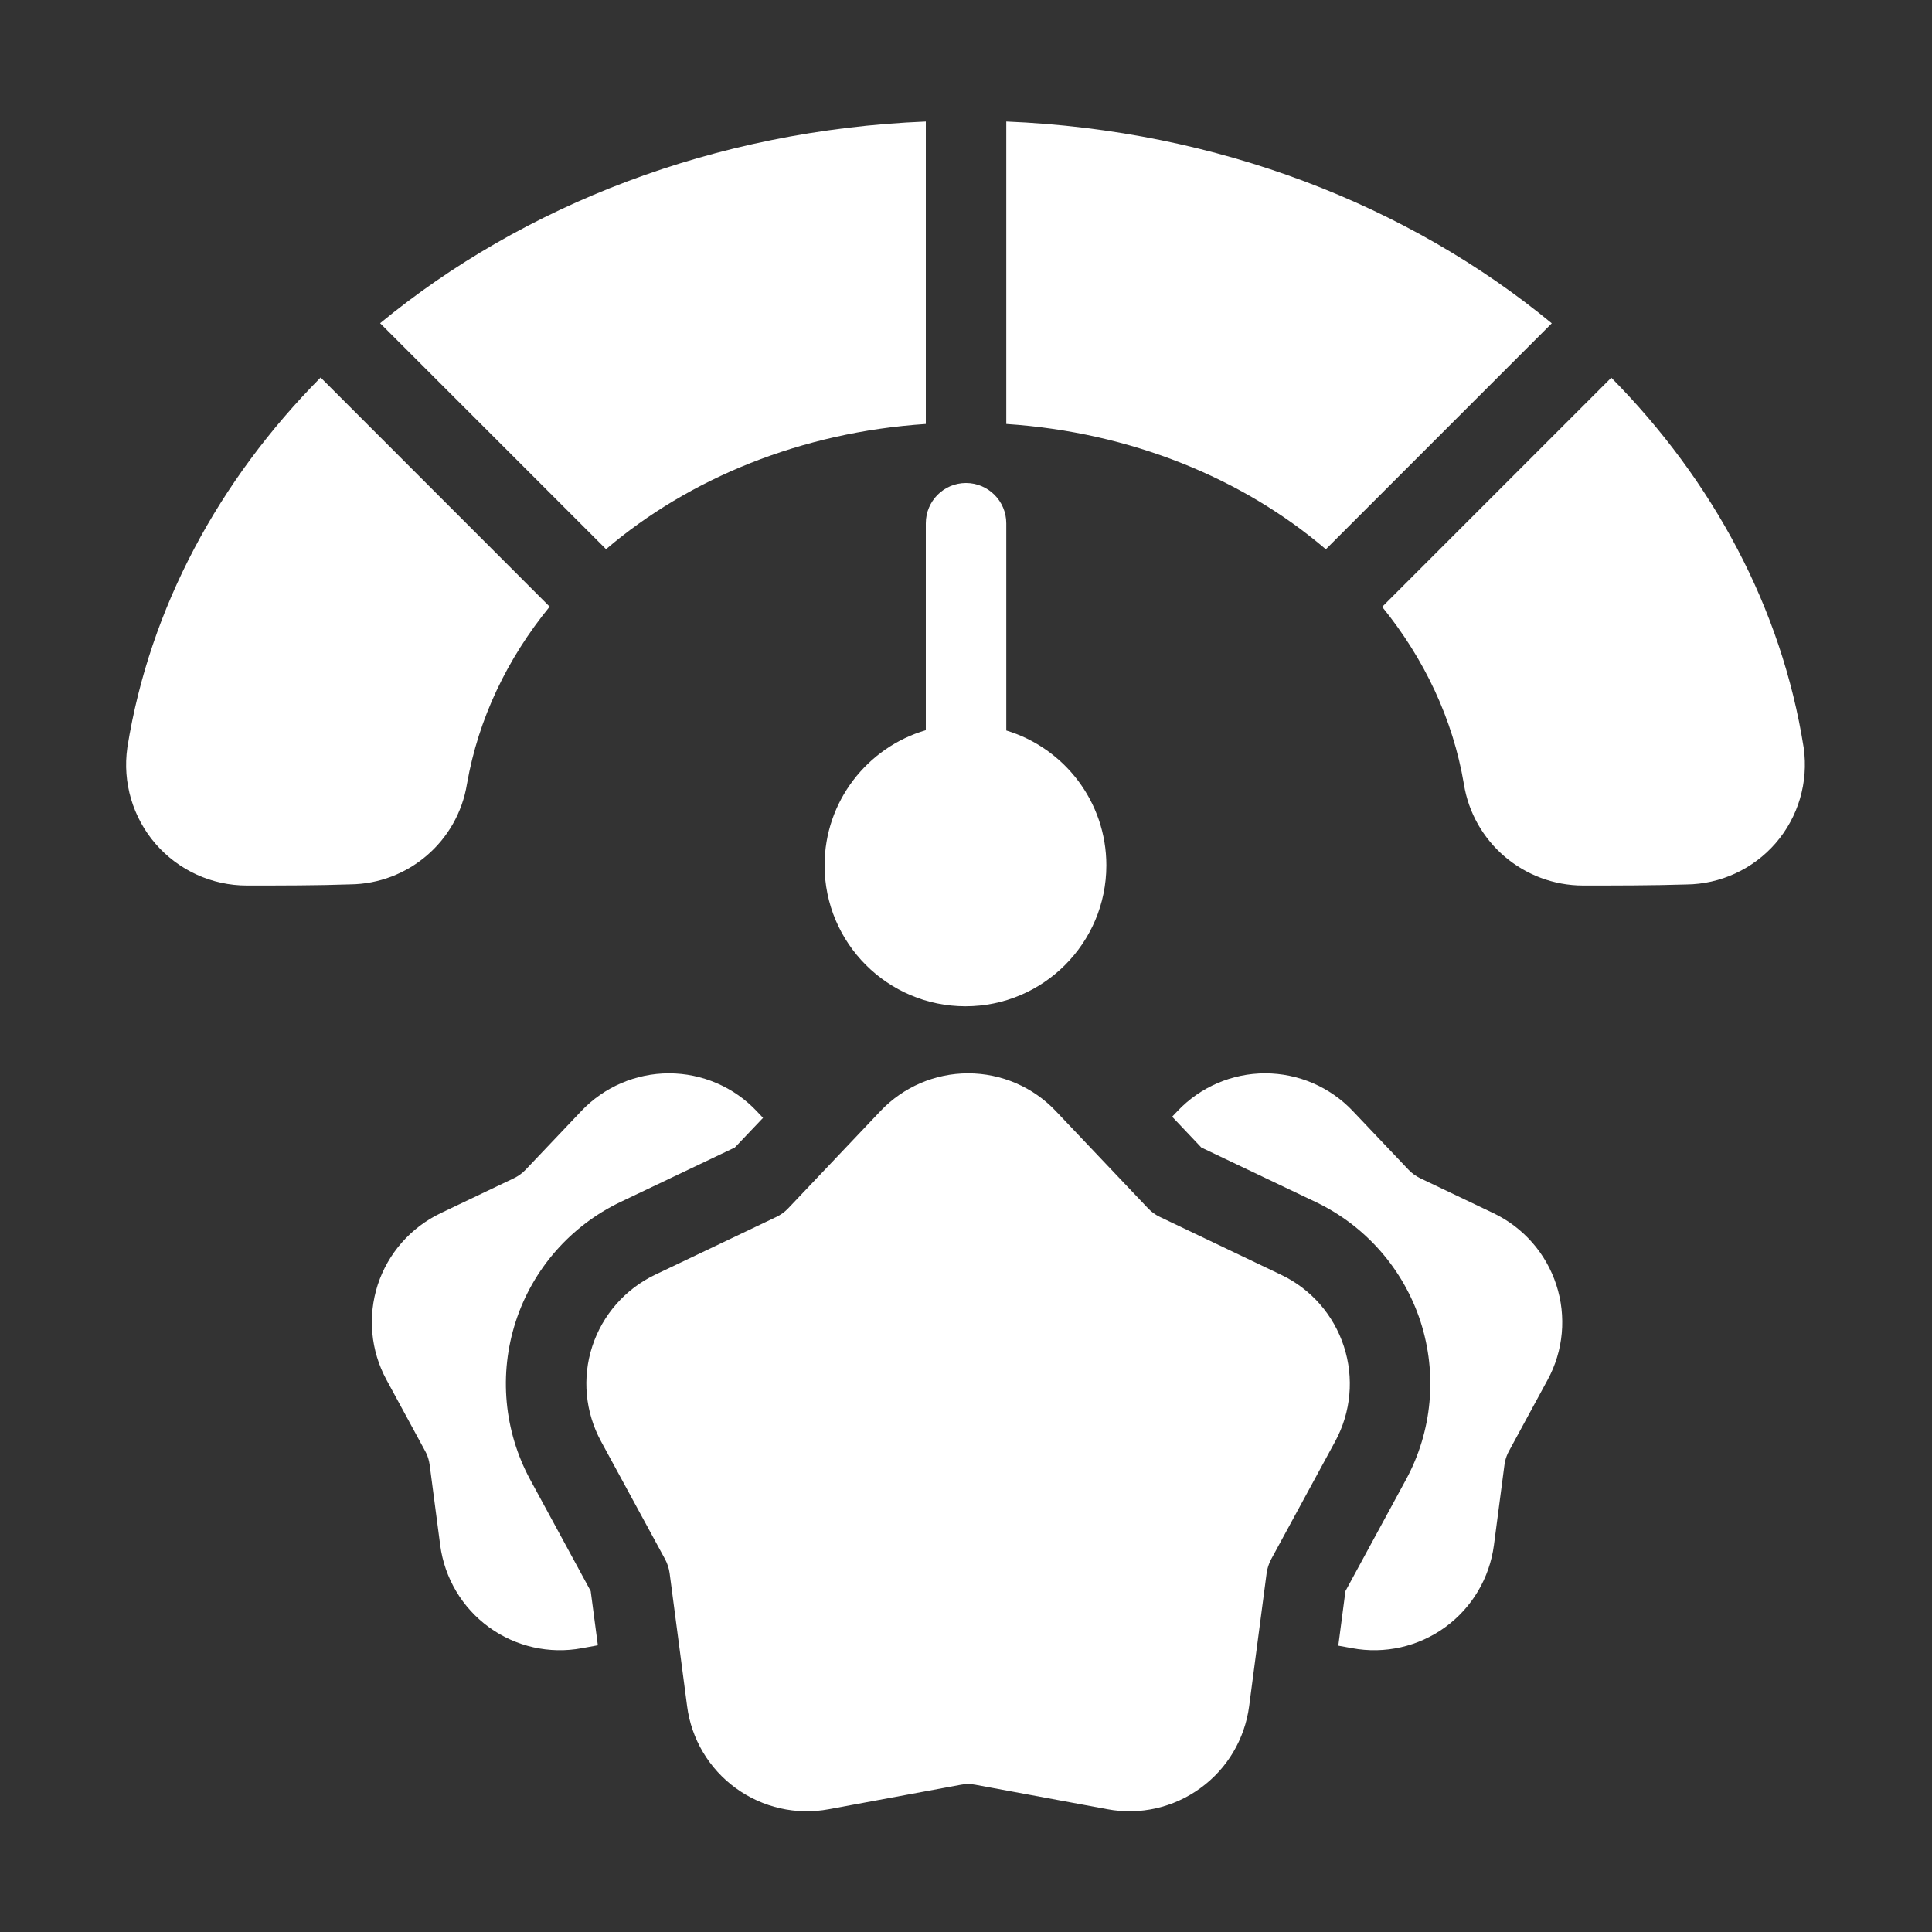 <svg width="20" height="20" viewBox="0 0 20 20" fill="none" xmlns="http://www.w3.org/2000/svg">
<rect x="0" y="0" width="20" height="20" fill="#333333" stroke="none"/>
<path fill-rule="evenodd" clip-rule="evenodd" d="M12.931 17.663C12.886 18.003 12.704 18.31 12.426 18.511C12.149 18.713 11.801 18.792 11.464 18.729L10.098 18.476C10.047 18.466 9.996 18.466 9.946 18.476L8.58 18.729C8.243 18.792 7.895 18.713 7.617 18.511C7.34 18.31 7.157 18.003 7.113 17.663L6.932 16.286C6.925 16.235 6.909 16.186 6.885 16.141L6.222 14.921C6.058 14.619 6.025 14.264 6.131 13.938C6.237 13.612 6.473 13.343 6.782 13.196L8.036 12.598C8.082 12.576 8.124 12.546 8.159 12.509L9.115 11.501C9.351 11.252 9.679 11.111 10.022 11.111C10.365 11.111 10.693 11.252 10.929 11.501L11.885 12.509C11.92 12.546 11.961 12.576 12.008 12.598L13.261 13.196C13.571 13.343 13.806 13.612 13.912 13.938C14.018 14.264 13.986 14.619 13.822 14.921L13.159 16.141C13.135 16.186 13.119 16.235 13.112 16.286L12.931 17.663ZM6.189 17.032L6.024 17.062C5.687 17.125 5.339 17.046 5.062 16.845C4.784 16.643 4.602 16.336 4.557 15.996L4.448 15.165C4.446 15.154 4.444 15.143 4.442 15.131C4.434 15.093 4.42 15.055 4.401 15.021L4.001 14.284C3.837 13.983 3.805 13.627 3.91 13.301C4.016 12.975 4.252 12.707 4.561 12.559L5.318 12.198C5.364 12.176 5.406 12.146 5.441 12.109L6.018 11.501C6.254 11.252 6.582 11.111 6.925 11.111C7.268 11.111 7.596 11.252 7.832 11.501L7.899 11.572L7.607 11.879L6.423 12.443C5.908 12.689 5.515 13.137 5.339 13.68C5.162 14.224 5.217 14.816 5.489 15.318L6.115 16.471L6.189 17.032ZM12.134 11.56L12.19 11.501C12.426 11.252 12.754 11.111 13.097 11.111C13.44 11.111 13.768 11.252 14.004 11.501L14.581 12.109C14.616 12.146 14.658 12.176 14.704 12.198L15.461 12.559C15.77 12.707 16.005 12.975 16.111 13.301C16.217 13.627 16.185 13.983 16.021 14.284L15.621 15.021C15.602 15.055 15.588 15.093 15.58 15.131C15.577 15.143 15.576 15.154 15.574 15.165L15.465 15.996C15.42 16.336 15.238 16.643 14.96 16.845C14.683 17.046 14.335 17.125 13.997 17.062L13.854 17.036L13.928 16.471L14.554 15.318C14.827 14.816 14.881 14.224 14.705 13.68C14.528 13.137 14.136 12.689 13.62 12.443L12.436 11.879L12.134 11.56ZM5.69 6.28C5.252 6.816 4.952 7.439 4.834 8.116C4.737 8.712 4.224 9.15 3.623 9.155C3.292 9.167 2.901 9.167 2.556 9.167C2.193 9.167 1.849 9.01 1.611 8.736C1.374 8.463 1.267 8.099 1.318 7.741C1.318 7.738 1.318 7.736 1.319 7.733C1.551 6.29 2.265 4.973 3.319 3.908L5.69 6.28ZM3.935 3.346C5.415 2.127 7.392 1.347 9.584 1.258V4.389C8.295 4.474 7.133 4.952 6.274 5.685L3.935 3.346ZM10.417 1.258C12.609 1.347 14.586 2.128 16.064 3.347L13.725 5.686C12.868 4.953 11.706 4.474 10.417 4.389V1.258ZM16.68 3.91C17.732 4.975 18.443 6.293 18.671 7.736C18.671 7.738 18.671 7.74 18.672 7.742C18.722 8.098 18.616 8.458 18.381 8.729C18.147 8.998 17.809 9.153 17.456 9.156C17.11 9.167 16.719 9.167 16.388 9.167C15.773 9.166 15.25 8.719 15.154 8.116C15.04 7.441 14.743 6.818 14.308 6.282L16.68 3.91ZM10.417 7.562C11.016 7.743 11.453 8.3 11.453 8.958C11.453 9.763 10.799 10.417 9.995 10.417C9.19 10.417 8.536 9.763 8.536 8.958C8.536 8.296 8.979 7.736 9.584 7.559V5.417C9.584 5.187 9.77 5 10 5C10.23 5 10.417 5.187 10.417 5.417V7.562Z" fill="white"/>
</svg>
